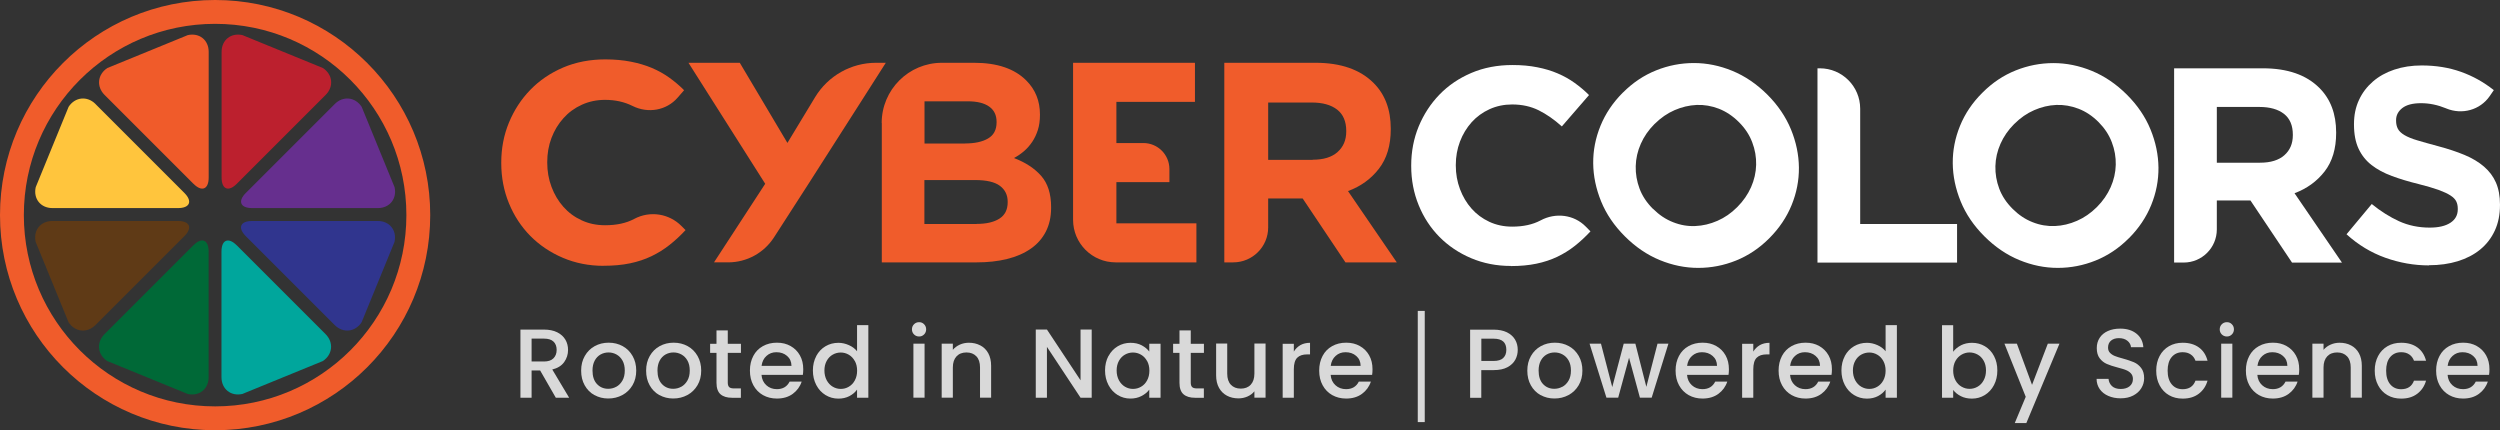 <?xml version="1.0" encoding="UTF-8"?> <svg xmlns="http://www.w3.org/2000/svg" id="Layer_1" viewBox="0 0 412.11 70.91"><rect x="0" y="0" width="412.11" height="70.91" fill="#333333" stroke="none"/><defs><style>.cls-1{fill:#ffc53d;}.cls-1,.cls-2,.cls-3,.cls-4,.cls-5,.cls-6,.cls-7,.cls-8,.cls-9,.cls-10,.cls-11{stroke-width:0px;}.cls-2{fill:#00a69c;}.cls-3{fill:#bc202e;}.cls-4{fill:#662f8e;}.cls-5{fill:#f05c2b;}.cls-6{fill:#f05b2a;}.cls-7{fill:#30358e;}.cls-8{fill:#d9d9d9;}.cls-9{fill:#5f3a16;}.cls-10{fill:#006937;}.cls-11{fill:#fff;}</style></defs><path class="cls-6" d="M31.89,30.3l-14.65-14.65c-1.38-1.38-1.17-3.37.46-4.44l13.25-5.42c1.9-.43,3.45.8,3.45,2.75v20.72c0,1.95-1.13,2.42-2.5,1.04"></path><path class="cls-4" d="M62.28,34.3h-20.72c-1.94,0-2.41-1.12-1.03-2.5l14.65-14.65c1.37-1.38,3.37-1.17,4.44.46l5.42,13.24c.44,1.9-.8,3.45-2.75,3.45"></path><path class="cls-3" d="M39.97,5.79l13.25,5.42c1.63,1.06,1.84,3.06.46,4.44l-14.65,14.65c-1.37,1.38-2.5.91-2.5-1.04V8.54c0-1.95,1.55-3.18,3.45-2.75"></path><path class="cls-7" d="M41.56,36.43h20.72c1.94,0,3.18,1.55,2.75,3.45l-5.42,13.24c-1.06,1.63-3.06,1.84-4.44.46l-14.65-14.65c-1.38-1.38-.91-2.5,1.03-2.5"></path><path class="cls-9" d="M8.63,36.43h20.72c1.95,0,2.41,1.13,1.04,2.5l-14.65,14.65c-1.38,1.38-3.37,1.17-4.44-.46l-5.42-13.24c-.43-1.9.8-3.45,2.75-3.45"></path><path class="cls-1" d="M15.74,17.15l14.65,14.65c1.38,1.38.91,2.5-1.04,2.5H8.64c-1.95,0-3.18-1.55-2.75-3.45l5.42-13.24c1.06-1.63,3.06-1.84,4.44-.46"></path><path class="cls-2" d="M39.02,40.43l14.65,14.65c1.37,1.38,1.17,3.37-.46,4.44l-13.25,5.42c-1.9.43-3.45-.81-3.45-2.75v-20.72c0-1.94,1.13-2.41,2.5-1.04"></path><path class="cls-10" d="M31.89,40.43c1.37-1.38,2.5-.91,2.5,1.04v20.72c0,1.94-1.55,3.18-3.45,2.75l-13.25-5.42c-1.63-1.06-1.84-3.06-.46-4.44l14.65-14.65Z"></path><path class="cls-5" d="M35.46,0C15.87,0,0,15.87,0,35.46s15.87,35.46,35.46,35.46,35.46-15.87,35.46-35.46S55.04,0,35.46,0M35.46,66.99c-17.41,0-31.53-14.12-31.53-31.53S18.04,3.93,35.46,3.93s31.53,14.12,31.53,31.53-14.12,31.53-31.53,31.53"></path><path class="cls-5" d="M99.51,43.82c-2.41,0-4.65-.44-6.72-1.32-2.07-.88-3.85-2.08-5.36-3.6-1.5-1.52-2.68-3.31-3.53-5.38-.85-2.07-1.27-4.28-1.27-6.63v-.09c0-2.35.42-4.55,1.27-6.6.85-2.05,2.02-3.85,3.53-5.4,1.5-1.55,3.31-2.77,5.4-3.67,2.1-.89,4.42-1.34,6.96-1.34,1.53,0,2.94.13,4.21.38,1.27.25,2.42.59,3.46,1.03,1.03.44,1.99.97,2.87,1.6.88.63,1.69,1.32,2.44,2.07l-1.07,1.23c-1.85,2.13-4.89,2.63-7.42,1.37-.01,0-.03-.01-.04-.02-1.33-.66-2.83-.99-4.49-.99-1.38,0-2.66.27-3.83.8-1.17.53-2.19,1.27-3.03,2.21-.85.94-1.51,2.03-1.98,3.27-.47,1.24-.7,2.56-.7,3.97v.09c0,1.41.23,2.74.7,3.99.47,1.26,1.12,2.35,1.95,3.29.83.94,1.83,1.69,3.01,2.23,1.17.55,2.47.82,3.88.82,1.88,0,3.47-.34,4.77-1.03l.04-.02c2.57-1.37,5.73-.89,7.78,1.18l.67.67c-.84.91-1.72,1.72-2.63,2.44-.91.72-1.9,1.34-2.98,1.86-1.08.52-2.26.91-3.55,1.18-1.29.27-2.73.4-4.32.4"></path><path class="cls-5" d="M126.13,30.28l-12.64-19.93h8.46l7.85,13.21,4.57-7.55c2.13-3.51,5.93-5.66,10.04-5.66h1.61l-4.05,6.35-8.59,13.44-5.79,8.99c-1.66,2.57-4.5,4.12-7.56,4.12h-2.33l8.45-12.97Z"></path><path class="cls-5" d="M145.34,20.28c0-5.48,4.44-9.93,9.93-9.93h5.32c3.78,0,6.65.97,8.59,2.92,1.5,1.5,2.25,3.37,2.25,5.59v.09c0,.94-.12,1.77-.35,2.49-.23.72-.54,1.37-.93,1.95-.39.58-.84,1.09-1.35,1.53-.51.44-1.07.82-1.66,1.13,1.9.72,3.4,1.7,4.49,2.94,1.09,1.24,1.64,2.95,1.64,5.15v.09c0,1.5-.29,2.82-.87,3.95-.58,1.13-1.41,2.07-2.49,2.82-1.08.75-2.38,1.32-3.89,1.69-1.52.38-3.2.56-5.04.56h-15.62v-22.97ZM159.06,23.65c1.6,0,2.87-.27,3.81-.82.94-.55,1.41-1.43,1.41-2.66v-.09c0-1.1-.41-1.94-1.22-2.51-.81-.58-1.99-.87-3.52-.87h-7.14v6.96h6.67ZM160.99,36.91c1.6,0,2.85-.29,3.76-.87.91-.58,1.36-1.48,1.36-2.7v-.09c0-1.09-.42-1.97-1.27-2.61-.85-.64-2.21-.96-4.09-.96h-8.37v7.24h8.6Z"></path><path class="cls-5" d="M201.81,10.35h15.04c4.17,0,7.36,1.11,9.59,3.34,1.88,1.88,2.82,4.39,2.82,7.52v.09c0,2.66-.65,4.83-1.95,6.51-1.3,1.68-3,2.91-5.1,3.69l8.04,11.75h-8.46l-7.05-10.53h-5.69v4.77c0,3.18-2.58,5.76-5.76,5.76h-1.47V10.35ZM216.38,26.33c1.79,0,3.16-.42,4.11-1.27.95-.85,1.43-1.97,1.43-3.38v-.09c0-1.57-.5-2.74-1.5-3.52-1-.78-2.4-1.17-4.18-1.17h-7.19v9.45h7.33Z"></path><path class="cls-11" d="M249.05,43.84c-2.35,0-4.53-.43-6.54-1.28-2.01-.85-3.75-2.02-5.22-3.5-1.46-1.48-2.61-3.22-3.43-5.24-.82-2.01-1.23-4.16-1.23-6.45v-.09c0-2.29.41-4.43,1.23-6.43.83-2,1.97-3.75,3.43-5.26,1.46-1.51,3.22-2.7,5.26-3.57,2.04-.87,4.3-1.3,6.77-1.3,1.49,0,2.86.12,4.09.37,1.24.24,2.36.58,3.36,1.01,1.01.43,1.94.95,2.79,1.56.85.61,1.65,1.28,2.38,2.01l-4.48,5.17c-1.25-1.13-2.52-2.01-3.82-2.66-1.3-.64-2.75-.96-4.37-.96-1.34,0-2.58.26-3.73.78-1.14.52-2.13,1.24-2.95,2.15-.82.92-1.46,1.97-1.92,3.18-.46,1.21-.69,2.49-.69,3.87v.09c0,1.37.23,2.67.69,3.89.46,1.22,1.09,2.29,1.9,3.2.81.92,1.78,1.64,2.93,2.18,1.14.53,2.4.8,3.77.8,1.83,0,3.38-.34,4.65-1.01.01,0,.02-.01.04-.02,2.46-1.32,5.48-.97,7.44,1.02l.78.79c-.82.88-1.68,1.68-2.56,2.38-.89.7-1.85,1.3-2.91,1.81-1.05.5-2.2.88-3.45,1.14-1.25.26-2.65.39-4.21.39"></path><path class="cls-11" d="M267.84,38.95c-1.75-1.75-3.05-3.66-3.9-5.74-.85-2.08-1.29-4.18-1.31-6.29-.02-2.11.38-4.17,1.2-6.18.82-2.01,2.04-3.82,3.65-5.44l.07-.06c1.62-1.62,3.43-2.83,5.45-3.64,2.01-.81,4.09-1.21,6.23-1.21s4.25.43,6.34,1.29c2.09.86,4.01,2.17,5.76,3.91,1.75,1.75,3.04,3.66,3.9,5.74.85,2.08,1.29,4.18,1.31,6.29.02,2.11-.38,4.17-1.2,6.18-.82,2.01-2.04,3.82-3.65,5.44l-.07.07c-1.62,1.62-3.44,2.83-5.45,3.64-2.02.81-4.09,1.21-6.23,1.21-2.13,0-4.25-.43-6.34-1.29-2.09-.86-4.01-2.17-5.76-3.92M272.5,34.43c.99.99,2.09,1.73,3.3,2.2,1.21.48,2.43.69,3.67.63,1.24-.05,2.45-.34,3.64-.86,1.19-.52,2.26-1.26,3.23-2.23l.06-.06c.97-.97,1.72-2.06,2.25-3.25.53-1.2.81-2.43.84-3.69.03-1.26-.18-2.5-.65-3.72-.46-1.22-1.19-2.32-2.18-3.31-1.01-1.01-2.12-1.75-3.32-2.22-1.2-.46-2.42-.67-3.66-.62-1.24.06-2.45.34-3.64.86-1.19.52-2.26,1.26-3.24,2.23l-.07.06c-.97.97-1.72,2.05-2.25,3.25-.53,1.2-.81,2.43-.84,3.69-.03,1.26.18,2.5.63,3.7.45,1.21,1.19,2.32,2.2,3.33"></path><path class="cls-11" d="M299.6,11.26h.39c3.67,0,6.65,2.98,6.65,6.65v19.02h15.97v6.36h-23.01V11.26Z"></path><path class="cls-11" d="M327.11,38.95c-1.75-1.75-3.05-3.66-3.9-5.74-.85-2.08-1.29-4.18-1.31-6.29-.02-2.11.38-4.17,1.2-6.18.82-2.01,2.04-3.82,3.66-5.43l.06-.06c1.62-1.62,3.43-2.83,5.45-3.64,2.02-.81,4.09-1.21,6.23-1.21s4.25.43,6.34,1.29c2.09.86,4.01,2.17,5.76,3.91,1.75,1.75,3.05,3.66,3.9,5.74.85,2.08,1.29,4.18,1.31,6.29.02,2.11-.38,4.17-1.2,6.18-.82,2.01-2.04,3.82-3.65,5.44l-.07.06c-1.62,1.62-3.44,2.83-5.45,3.64-2.02.81-4.09,1.21-6.23,1.21-2.14,0-4.25-.43-6.34-1.29-2.09-.86-4.01-2.17-5.76-3.92M331.77,34.43c.99.99,2.09,1.73,3.3,2.2,1.21.48,2.43.68,3.67.63,1.24-.05,2.45-.34,3.64-.86,1.19-.52,2.26-1.26,3.24-2.23l.06-.06c.97-.97,1.72-2.06,2.25-3.25.53-1.2.81-2.43.84-3.69.03-1.26-.18-2.5-.65-3.72-.46-1.22-1.19-2.32-2.18-3.32-1.01-1.01-2.12-1.75-3.32-2.21-1.2-.46-2.42-.67-3.66-.62-1.24.05-2.45.34-3.64.86-1.19.52-2.26,1.26-3.23,2.23l-.07.06c-.97.97-1.72,2.05-2.25,3.25-.53,1.2-.81,2.43-.84,3.69-.03,1.26.18,2.5.63,3.7.45,1.21,1.19,2.32,2.2,3.33"></path><path class="cls-11" d="M358.38,11.26h14.64c4.06,0,7.17,1.08,9.33,3.25,1.83,1.83,2.75,4.27,2.75,7.32v.09c0,2.59-.63,4.7-1.9,6.34-1.27,1.63-2.92,2.83-4.96,3.59l7.82,11.44h-8.23l-6.86-10.25h-5.54v4.78c0,3.02-2.45,5.46-5.46,5.46h-1.58V11.26ZM372.56,26.82c1.74,0,3.07-.41,4-1.23.93-.82,1.4-1.92,1.4-3.3v-.09c0-1.53-.49-2.67-1.46-3.43-.98-.76-2.33-1.14-4.07-1.14h-7v9.2h7.14Z"></path><path class="cls-11" d="M400.4,43.75c-2.44,0-4.83-.42-7.19-1.26-2.35-.84-4.48-2.13-6.4-3.87l4.16-4.99c1.46,1.19,2.97,2.14,4.5,2.84,1.54.7,3.23,1.05,5.06,1.05,1.47,0,2.6-.27,3.41-.8.81-.53,1.21-1.27,1.21-2.22v-.09c0-.46-.08-.86-.25-1.21-.17-.35-.49-.68-.96-.98-.47-.31-1.13-.61-1.97-.92-.84-.3-1.94-.62-3.28-.96-1.62-.4-3.09-.84-4.41-1.33-1.31-.49-2.43-1.09-3.35-1.81-.92-.72-1.63-1.61-2.13-2.68-.5-1.07-.76-2.39-.76-3.98v-.09c0-1.46.27-2.78.82-3.96.54-1.18,1.31-2.19,2.29-3.04.99-.86,2.16-1.51,3.53-1.97,1.37-.46,2.88-.69,4.52-.69,2.35,0,4.51.35,6.47,1.05,1.97.7,3.78,1.71,5.42,3.02l-.68.99c-1.59,2.3-4.56,3.1-7.15,2.03-.02,0-.03-.01-.04-.02-1.37-.56-2.74-.85-4.12-.85s-2.4.27-3.09.8c-.69.54-1.03,1.2-1.03,1.99v.09c0,.52.1.97.3,1.35.2.38.56.72,1.08,1.03.52.31,1.23.6,2.14.87.9.27,2.04.59,3.42.96,1.62.43,3.06.91,4.34,1.44,1.27.53,2.34,1.17,3.21,1.92.87.75,1.53,1.62,1.97,2.63.44,1.01.67,2.21.67,3.62v.09c0,1.59-.29,3-.86,4.23-.58,1.24-1.38,2.27-2.41,3.11-1.03.84-2.26,1.48-3.69,1.92-1.43.44-3.01.66-4.75.66"></path><path class="cls-5" d="M176.88,10.35h20.1v6.44h-12.95v6.79h4.45c2.37,0,4.29,1.92,4.29,4.29v2.15h-8.74v6.79h13.19v6.44h-13.32c-3.87,0-7.01-3.14-7.01-7.01V10.35Z"></path><path class="cls-8" d="M234.86,69.58h-1.15v-18.33h1.15v18.33Z"></path><path class="cls-8" d="M91.62,65.56l-2.58-4.49h-1.41v4.49h-1.84v-11.23h3.88c.86,0,1.59.15,2.19.45.6.3,1.04.71,1.34,1.21.3.51.44,1.07.44,1.7,0,.73-.21,1.4-.64,2-.43.6-1.08,1-1.96,1.22l2.78,4.65h-2.2ZM87.63,59.59h2.04c.69,0,1.21-.17,1.56-.52s.53-.81.53-1.39-.17-1.04-.52-1.37c-.34-.33-.87-.49-1.57-.49h-2.04v3.76Z"></path><path class="cls-8" d="M97.98,65.13c-.68-.38-1.21-.92-1.6-1.62-.39-.69-.58-1.5-.58-2.42s.2-1.71.6-2.41c.4-.7.94-1.24,1.63-1.62s1.46-.57,2.31-.57,1.62.19,2.31.57,1.23.92,1.63,1.62.6,1.5.6,2.41-.2,1.71-.61,2.41-.97,1.24-1.67,1.62c-.71.38-1.48.57-2.33.57s-1.6-.19-2.28-.57ZM101.59,63.76c.41-.23.75-.57,1.01-1.02.26-.45.39-1,.39-1.65s-.12-1.19-.37-1.64-.58-.78-.99-1.01c-.41-.23-.85-.34-1.32-.34s-.91.11-1.32.34c-.4.23-.72.56-.96,1.01s-.36.99-.36,1.64c0,.96.25,1.7.74,2.22.49.52,1.11.78,1.85.78.47,0,.92-.11,1.33-.34Z"></path><path class="cls-8" d="M108.69,65.13c-.68-.38-1.21-.92-1.6-1.62-.39-.69-.58-1.5-.58-2.42s.2-1.71.6-2.41c.4-.7.94-1.24,1.63-1.62s1.46-.57,2.31-.57,1.62.19,2.31.57,1.23.92,1.63,1.62.6,1.5.6,2.41-.2,1.71-.61,2.41-.97,1.24-1.67,1.62c-.71.38-1.48.57-2.33.57s-1.6-.19-2.28-.57ZM112.3,63.76c.41-.23.75-.57,1.01-1.02.26-.45.39-1,.39-1.65s-.12-1.19-.37-1.64-.58-.78-.99-1.01c-.41-.23-.85-.34-1.32-.34s-.91.11-1.32.34c-.4.23-.72.56-.96,1.01s-.36.99-.36,1.64c0,.96.25,1.7.74,2.22.49.52,1.11.78,1.85.78.47,0,.92-.11,1.33-.34Z"></path><path class="cls-8" d="M119.97,58.16v4.93c0,.33.08.57.23.72.16.15.42.22.8.22h1.13v1.54h-1.45c-.83,0-1.46-.19-1.91-.58-.44-.39-.66-1.02-.66-1.89v-4.93h-1.05v-1.5h1.05v-2.21h1.86v2.21h2.17v1.5h-2.17Z"></path><path class="cls-8" d="M132.33,61.79h-6.8c.05.71.32,1.28.79,1.71.47.43,1.06.65,1.74.65.99,0,1.69-.42,2.1-1.24h1.99c-.27.82-.76,1.49-1.46,2.01-.71.52-1.58.78-2.63.78-.85,0-1.61-.19-2.29-.57-.67-.38-1.2-.92-1.58-1.62-.38-.69-.57-1.5-.57-2.42s.19-1.72.56-2.42c.37-.7.89-1.23,1.57-1.61s1.45-.57,2.32-.57,1.59.18,2.25.55c.66.37,1.17.88,1.54,1.54.37.66.55,1.42.55,2.29,0,.33-.02.64-.06.9ZM130.47,60.3c-.01-.68-.25-1.22-.73-1.63-.47-.41-1.06-.61-1.76-.61-.64,0-1.18.2-1.63.61-.45.4-.72.95-.81,1.64h4.93Z"></path><path class="cls-8" d="M134.55,58.69c.37-.69.88-1.23,1.52-1.61.64-.38,1.35-.57,2.14-.57.58,0,1.16.13,1.72.38.57.25,1.02.59,1.35,1.01v-4.3h1.86v11.96h-1.86v-1.34c-.3.43-.72.79-1.25,1.07-.53.28-1.14.42-1.83.42-.78,0-1.48-.2-2.12-.59-.64-.39-1.15-.94-1.52-1.65-.37-.71-.56-1.51-.56-2.4s.19-1.69.56-2.38ZM140.9,59.5c-.25-.45-.58-.8-.99-1.03-.41-.24-.85-.36-1.32-.36s-.92.12-1.32.35c-.41.23-.74.57-.99,1.02-.25.45-.38.98-.38,1.59s.13,1.15.38,1.62c.25.46.59.82,1,1.06s.85.36,1.32.36.92-.12,1.32-.36c.41-.24.74-.58.99-1.04s.38-.99.38-1.61-.13-1.15-.38-1.6Z"></path><path class="cls-8" d="M150.67,55.13c-.23-.23-.34-.51-.34-.84s.11-.61.34-.84c.23-.23.51-.34.84-.34s.6.11.82.34c.23.23.34.51.34.84s-.11.61-.34.84c-.23.23-.5.34-.82.34s-.61-.11-.84-.34ZM152.41,56.65v8.9h-1.84v-8.9h1.84Z"></path><path class="cls-8" d="M161.61,56.94c.55.29.99.72,1.3,1.29.31.57.47,1.26.47,2.07v5.25h-1.83v-4.98c0-.8-.2-1.41-.6-1.83s-.94-.64-1.63-.64-1.24.21-1.64.64-.61,1.04-.61,1.83v4.98h-1.84v-8.9h1.84v1.02c.3-.37.69-.65,1.15-.86.47-.21.97-.31,1.49-.31.7,0,1.33.14,1.88.44Z"></path><path class="cls-8" d="M179.96,65.56h-1.84l-5.54-8.38v8.38h-1.84v-11.24h1.84l5.54,8.37v-8.37h1.84v11.24Z"></path><path class="cls-8" d="M182.73,58.69c.37-.69.88-1.23,1.52-1.61.64-.38,1.35-.57,2.12-.57.7,0,1.31.14,1.83.41.52.28.94.62,1.25,1.03v-1.29h1.86v8.9h-1.86v-1.33c-.31.42-.74.77-1.28,1.05-.54.28-1.15.42-1.84.42-.76,0-1.46-.2-2.1-.59-.63-.39-1.14-.94-1.51-1.65-.37-.71-.56-1.51-.56-2.4s.19-1.69.56-2.38ZM189.08,59.5c-.25-.45-.58-.8-.99-1.03-.41-.24-.85-.36-1.33-.36s-.92.12-1.32.35c-.41.23-.74.57-.99,1.02-.25.45-.38.98-.38,1.59s.13,1.15.38,1.62c.25.46.59.82,1,1.06.41.24.85.36,1.32.36s.92-.12,1.33-.36c.41-.24.74-.58.99-1.04s.38-.99.38-1.61-.13-1.15-.38-1.6Z"></path><path class="cls-8" d="M196.29,58.16v4.93c0,.33.08.57.23.72.16.15.42.22.8.22h1.13v1.54h-1.45c-.83,0-1.46-.19-1.91-.58-.44-.39-.66-1.02-.66-1.89v-4.93h-1.05v-1.5h1.05v-2.21h1.86v2.21h2.17v1.5h-2.17Z"></path><path class="cls-8" d="M208.62,56.65v8.9h-1.84v-1.05c-.29.37-.67.65-1.14.86-.47.21-.97.31-1.5.31-.7,0-1.33-.15-1.88-.44-.55-.29-.99-.72-1.31-1.29-.32-.57-.48-1.26-.48-2.07v-5.24h1.83v4.96c0,.8.2,1.41.6,1.83s.94.64,1.63.64,1.24-.21,1.64-.64c.4-.43.61-1.04.61-1.83v-4.96h1.84Z"></path><path class="cls-8" d="M214.36,56.89c.45-.25.98-.38,1.59-.38v1.91h-.47c-.72,0-1.27.18-1.64.55-.37.37-.56,1-.56,1.91v4.69h-1.84v-8.9h1.84v1.29c.27-.45.63-.8,1.07-1.06Z"></path><path class="cls-8" d="M226.15,61.79h-6.8c.05.71.32,1.28.79,1.71.47.43,1.06.65,1.75.65.99,0,1.69-.42,2.1-1.24h1.99c-.27.82-.76,1.49-1.46,2.01-.71.52-1.58.78-2.62.78-.85,0-1.61-.19-2.29-.57-.67-.38-1.2-.92-1.58-1.62-.38-.69-.57-1.5-.57-2.42s.19-1.72.56-2.42c.37-.7.89-1.23,1.57-1.61.67-.38,1.45-.57,2.32-.57s1.59.18,2.25.55,1.17.88,1.54,1.54.55,1.42.55,2.29c0,.33-.02.64-.06.9ZM224.29,60.3c-.01-.68-.25-1.22-.73-1.63-.47-.41-1.06-.61-1.76-.61-.64,0-1.18.2-1.63.61-.45.4-.72.95-.81,1.64h4.93Z"></path><path class="cls-8" d="M249.79,59.29c-.27.51-.7.92-1.29,1.24-.59.32-1.35.48-2.28.48h-2.04v4.56h-1.84v-11.23h3.88c.86,0,1.59.15,2.19.44.6.3,1.04.7,1.34,1.2.3.51.44,1.07.44,1.7,0,.57-.13,1.11-.4,1.62ZM247.79,59.02c.34-.32.52-.77.52-1.35,0-1.23-.69-1.84-2.08-1.84h-2.04v3.67h2.04c.7,0,1.22-.16,1.57-.48Z"></path><path class="cls-8" d="M253.95,65.13c-.68-.38-1.21-.92-1.6-1.62-.39-.69-.58-1.5-.58-2.42s.2-1.71.6-2.41.94-1.24,1.63-1.62c.69-.38,1.46-.57,2.31-.57s1.62.19,2.31.57,1.23.92,1.63,1.62.6,1.5.6,2.41-.2,1.71-.61,2.41c-.41.7-.97,1.24-1.67,1.62-.71.38-1.48.57-2.33.57s-1.6-.19-2.28-.57ZM257.56,63.76c.41-.23.75-.57,1.01-1.02.26-.45.39-1,.39-1.65s-.12-1.19-.37-1.64-.58-.78-.99-1.01c-.41-.23-.85-.34-1.33-.34s-.91.11-1.32.34c-.4.23-.72.56-.96,1.01-.24.45-.36.99-.36,1.64,0,.96.24,1.7.73,2.22s1.11.78,1.85.78c.47,0,.92-.11,1.33-.34Z"></path><path class="cls-8" d="M275.03,56.65l-2.76,8.9h-1.94l-1.79-6.58-1.79,6.58h-1.94l-2.78-8.9h1.88l1.86,7.16,1.89-7.16h1.92l1.81,7.12,1.84-7.12h1.81Z"></path><path class="cls-8" d="M284.9,61.79h-6.8c.05.71.32,1.28.79,1.71.47.43,1.06.65,1.75.65.99,0,1.69-.42,2.1-1.24h1.99c-.27.82-.76,1.49-1.46,2.01-.71.52-1.58.78-2.62.78-.85,0-1.61-.19-2.29-.57-.67-.38-1.2-.92-1.58-1.62-.38-.69-.57-1.5-.57-2.42s.19-1.72.56-2.42c.37-.7.89-1.23,1.57-1.61.67-.38,1.45-.57,2.32-.57s1.59.18,2.25.55,1.17.88,1.54,1.54.55,1.42.55,2.29c0,.33-.02.64-.06.9ZM283.04,60.3c-.01-.68-.25-1.22-.73-1.63-.47-.41-1.06-.61-1.76-.61-.64,0-1.18.2-1.63.61-.45.4-.72.95-.81,1.64h4.93Z"></path><path class="cls-8" d="M290.1,56.89c.45-.25.98-.38,1.59-.38v1.91h-.47c-.72,0-1.27.18-1.64.55-.37.37-.56,1-.56,1.91v4.69h-1.84v-8.9h1.84v1.29c.27-.45.63-.8,1.07-1.06Z"></path><path class="cls-8" d="M301.88,61.79h-6.8c.05.71.32,1.28.79,1.71.47.43,1.06.65,1.75.65.99,0,1.69-.42,2.1-1.24h1.99c-.27.82-.76,1.49-1.46,2.01-.71.52-1.58.78-2.62.78-.85,0-1.61-.19-2.29-.57-.67-.38-1.2-.92-1.58-1.62-.38-.69-.57-1.5-.57-2.42s.19-1.72.56-2.42c.37-.7.89-1.23,1.57-1.61.67-.38,1.45-.57,2.32-.57s1.59.18,2.25.55,1.17.88,1.54,1.54.55,1.42.55,2.29c0,.33-.02.64-.06.9ZM300.02,60.3c-.01-.68-.25-1.22-.73-1.63-.47-.41-1.06-.61-1.76-.61-.64,0-1.18.2-1.63.61-.45.4-.72.95-.81,1.64h4.93Z"></path><path class="cls-8" d="M304.1,58.69c.37-.69.88-1.23,1.52-1.61.64-.38,1.35-.57,2.14-.57.58,0,1.16.13,1.72.38.57.25,1.01.59,1.35,1.01v-4.3h1.86v11.96h-1.86v-1.34c-.3.43-.72.79-1.25,1.07-.53.28-1.14.42-1.83.42-.78,0-1.48-.2-2.12-.59-.64-.39-1.15-.94-1.52-1.65-.37-.71-.56-1.51-.56-2.4s.19-1.69.56-2.38ZM310.45,59.5c-.25-.45-.58-.8-.99-1.03-.41-.24-.85-.36-1.32-.36s-.92.12-1.33.35-.74.57-.99,1.02c-.25.45-.38.98-.38,1.59s.13,1.15.38,1.62c.25.46.59.82,1,1.06.42.24.85.36,1.32.36s.92-.12,1.32-.36c.41-.24.74-.58.99-1.04.25-.46.38-.99.38-1.61s-.13-1.15-.38-1.6Z"></path><path class="cls-8" d="M323.25,56.92c.54-.27,1.15-.41,1.82-.41.79,0,1.5.19,2.13.57s1.14.91,1.5,1.61c.37.69.55,1.49.55,2.38s-.18,1.69-.55,2.4c-.37.71-.87,1.25-1.51,1.65-.64.39-1.35.59-2.12.59-.69,0-1.3-.13-1.83-.4-.53-.27-.96-.61-1.27-1.03v1.29h-1.84v-11.96h1.84v4.38c.31-.43.74-.78,1.28-1.06ZM327,59.47c-.25-.45-.59-.79-1-1.02-.41-.23-.86-.35-1.33-.35s-.9.12-1.32.36c-.41.24-.75.58-1,1.03-.25.45-.38.99-.38,1.6s.13,1.15.38,1.61c.25.46.59.81,1,1.04.42.24.85.36,1.32.36s.92-.12,1.33-.36c.42-.24.75-.59,1-1.06.25-.46.38-1,.38-1.62s-.13-1.14-.38-1.59Z"></path><path class="cls-8" d="M339.49,56.65l-5.46,13.09h-1.91l1.81-4.33-3.51-8.76h2.05l2.5,6.79,2.6-6.79h1.91Z"></path><path class="cls-8" d="M347.55,65.27c-.6-.26-1.08-.64-1.42-1.12-.34-.49-.52-1.05-.52-1.7h1.97c.04.48.23.88.57,1.2.34.31.82.47,1.43.47s1.13-.15,1.49-.46.53-.7.53-1.19c0-.38-.11-.68-.33-.92-.22-.24-.5-.42-.82-.55-.33-.13-.78-.27-1.37-.42-.73-.19-1.33-.39-1.79-.59s-.85-.51-1.17-.93c-.32-.42-.48-.98-.48-1.68,0-.65.16-1.21.48-1.7s.78-.86,1.36-1.12c.58-.26,1.25-.39,2.02-.39,1.09,0,1.98.27,2.67.82.69.54,1.08,1.29,1.15,2.24h-2.04c-.03-.41-.23-.76-.58-1.05-.36-.29-.82-.44-1.41-.44-.53,0-.96.13-1.29.4-.33.27-.5.66-.5,1.16,0,.34.1.63.31.85s.48.4.8.53.76.27,1.33.42c.74.21,1.35.41,1.82.61.47.2.87.52,1.2.95.33.42.49.99.49,1.7,0,.57-.15,1.11-.46,1.62-.31.51-.75.91-1.34,1.22-.59.31-1.28.46-2.08.46-.75,0-1.43-.13-2.04-.4Z"></path><path class="cls-8" d="M356,58.68c.37-.7.89-1.23,1.54-1.61.66-.38,1.41-.57,2.26-.57,1.08,0,1.97.26,2.67.77.71.51,1.18,1.24,1.43,2.19h-1.99c-.16-.44-.42-.79-.78-1.03-.36-.25-.8-.37-1.34-.37-.75,0-1.35.27-1.8.8s-.67,1.28-.67,2.24.22,1.71.67,2.25c.45.54,1.05.81,1.8.81,1.07,0,1.77-.47,2.12-1.41h1.99c-.26.91-.74,1.62-1.45,2.16s-1.59.8-2.65.8c-.85,0-1.61-.19-2.26-.57-.66-.38-1.17-.92-1.54-1.62-.37-.69-.56-1.5-.56-2.42s.19-1.72.56-2.42Z"></path><path class="cls-8" d="M366.25,55.13c-.23-.23-.34-.51-.34-.84s.11-.61.34-.84c.23-.23.51-.34.84-.34s.6.11.82.34c.23.23.34.51.34.84s-.11.61-.34.84c-.23.23-.5.34-.82.34s-.61-.11-.84-.34ZM367.99,56.65v8.9h-1.84v-8.9h1.84Z"></path><path class="cls-8" d="M378.91,61.79h-6.8c.05.71.32,1.28.79,1.71.47.43,1.06.65,1.75.65.99,0,1.69-.42,2.1-1.24h1.99c-.27.82-.76,1.49-1.46,2.01-.71.52-1.58.78-2.62.78-.85,0-1.61-.19-2.29-.57-.67-.38-1.2-.92-1.58-1.62-.38-.69-.57-1.5-.57-2.42s.19-1.72.56-2.42c.37-.7.89-1.23,1.57-1.61.67-.38,1.45-.57,2.32-.57s1.59.18,2.25.55,1.17.88,1.54,1.54.55,1.42.55,2.29c0,.33-.02.64-.06.9ZM377.06,60.3c-.01-.68-.25-1.22-.73-1.63-.47-.41-1.06-.61-1.76-.61-.64,0-1.18.2-1.63.61-.45.4-.72.95-.81,1.64h4.93Z"></path><path class="cls-8" d="M387.56,56.94c.55.29.99.72,1.3,1.29.31.57.47,1.26.47,2.07v5.25h-1.83v-4.98c0-.8-.2-1.41-.6-1.83s-.94-.64-1.63-.64-1.24.21-1.64.64c-.4.43-.61,1.04-.61,1.83v4.98h-1.84v-8.9h1.84v1.02c.3-.37.69-.65,1.16-.86.47-.21.97-.31,1.49-.31.7,0,1.33.14,1.88.44Z"></path><path class="cls-8" d="M392.02,58.68c.37-.7.89-1.23,1.54-1.61.66-.38,1.41-.57,2.26-.57,1.08,0,1.97.26,2.67.77.71.51,1.18,1.24,1.43,2.19h-1.99c-.16-.44-.42-.79-.78-1.03-.36-.25-.8-.37-1.34-.37-.75,0-1.35.27-1.8.8s-.67,1.28-.67,2.24.22,1.71.67,2.25c.45.54,1.05.81,1.8.81,1.07,0,1.77-.47,2.12-1.41h1.99c-.26.91-.74,1.62-1.45,2.16s-1.59.8-2.65.8c-.85,0-1.61-.19-2.26-.57-.66-.38-1.17-.92-1.54-1.62-.37-.69-.56-1.5-.56-2.42s.19-1.72.56-2.42Z"></path><path class="cls-8" d="M410.27,61.79h-6.8c.05.71.32,1.28.79,1.71.47.43,1.06.65,1.75.65.99,0,1.69-.42,2.1-1.24h1.99c-.27.82-.76,1.49-1.46,2.01-.71.52-1.58.78-2.62.78-.85,0-1.61-.19-2.29-.57-.67-.38-1.2-.92-1.58-1.62-.38-.69-.57-1.5-.57-2.42s.19-1.72.56-2.42c.37-.7.89-1.23,1.57-1.61.67-.38,1.45-.57,2.32-.57s1.59.18,2.25.55,1.17.88,1.54,1.54.55,1.42.55,2.29c0,.33-.02.64-.06.9ZM408.41,60.3c-.01-.68-.25-1.22-.73-1.63-.47-.41-1.06-.61-1.76-.61-.64,0-1.18.2-1.63.61-.45.4-.72.95-.81,1.64h4.93Z"></path></svg> 